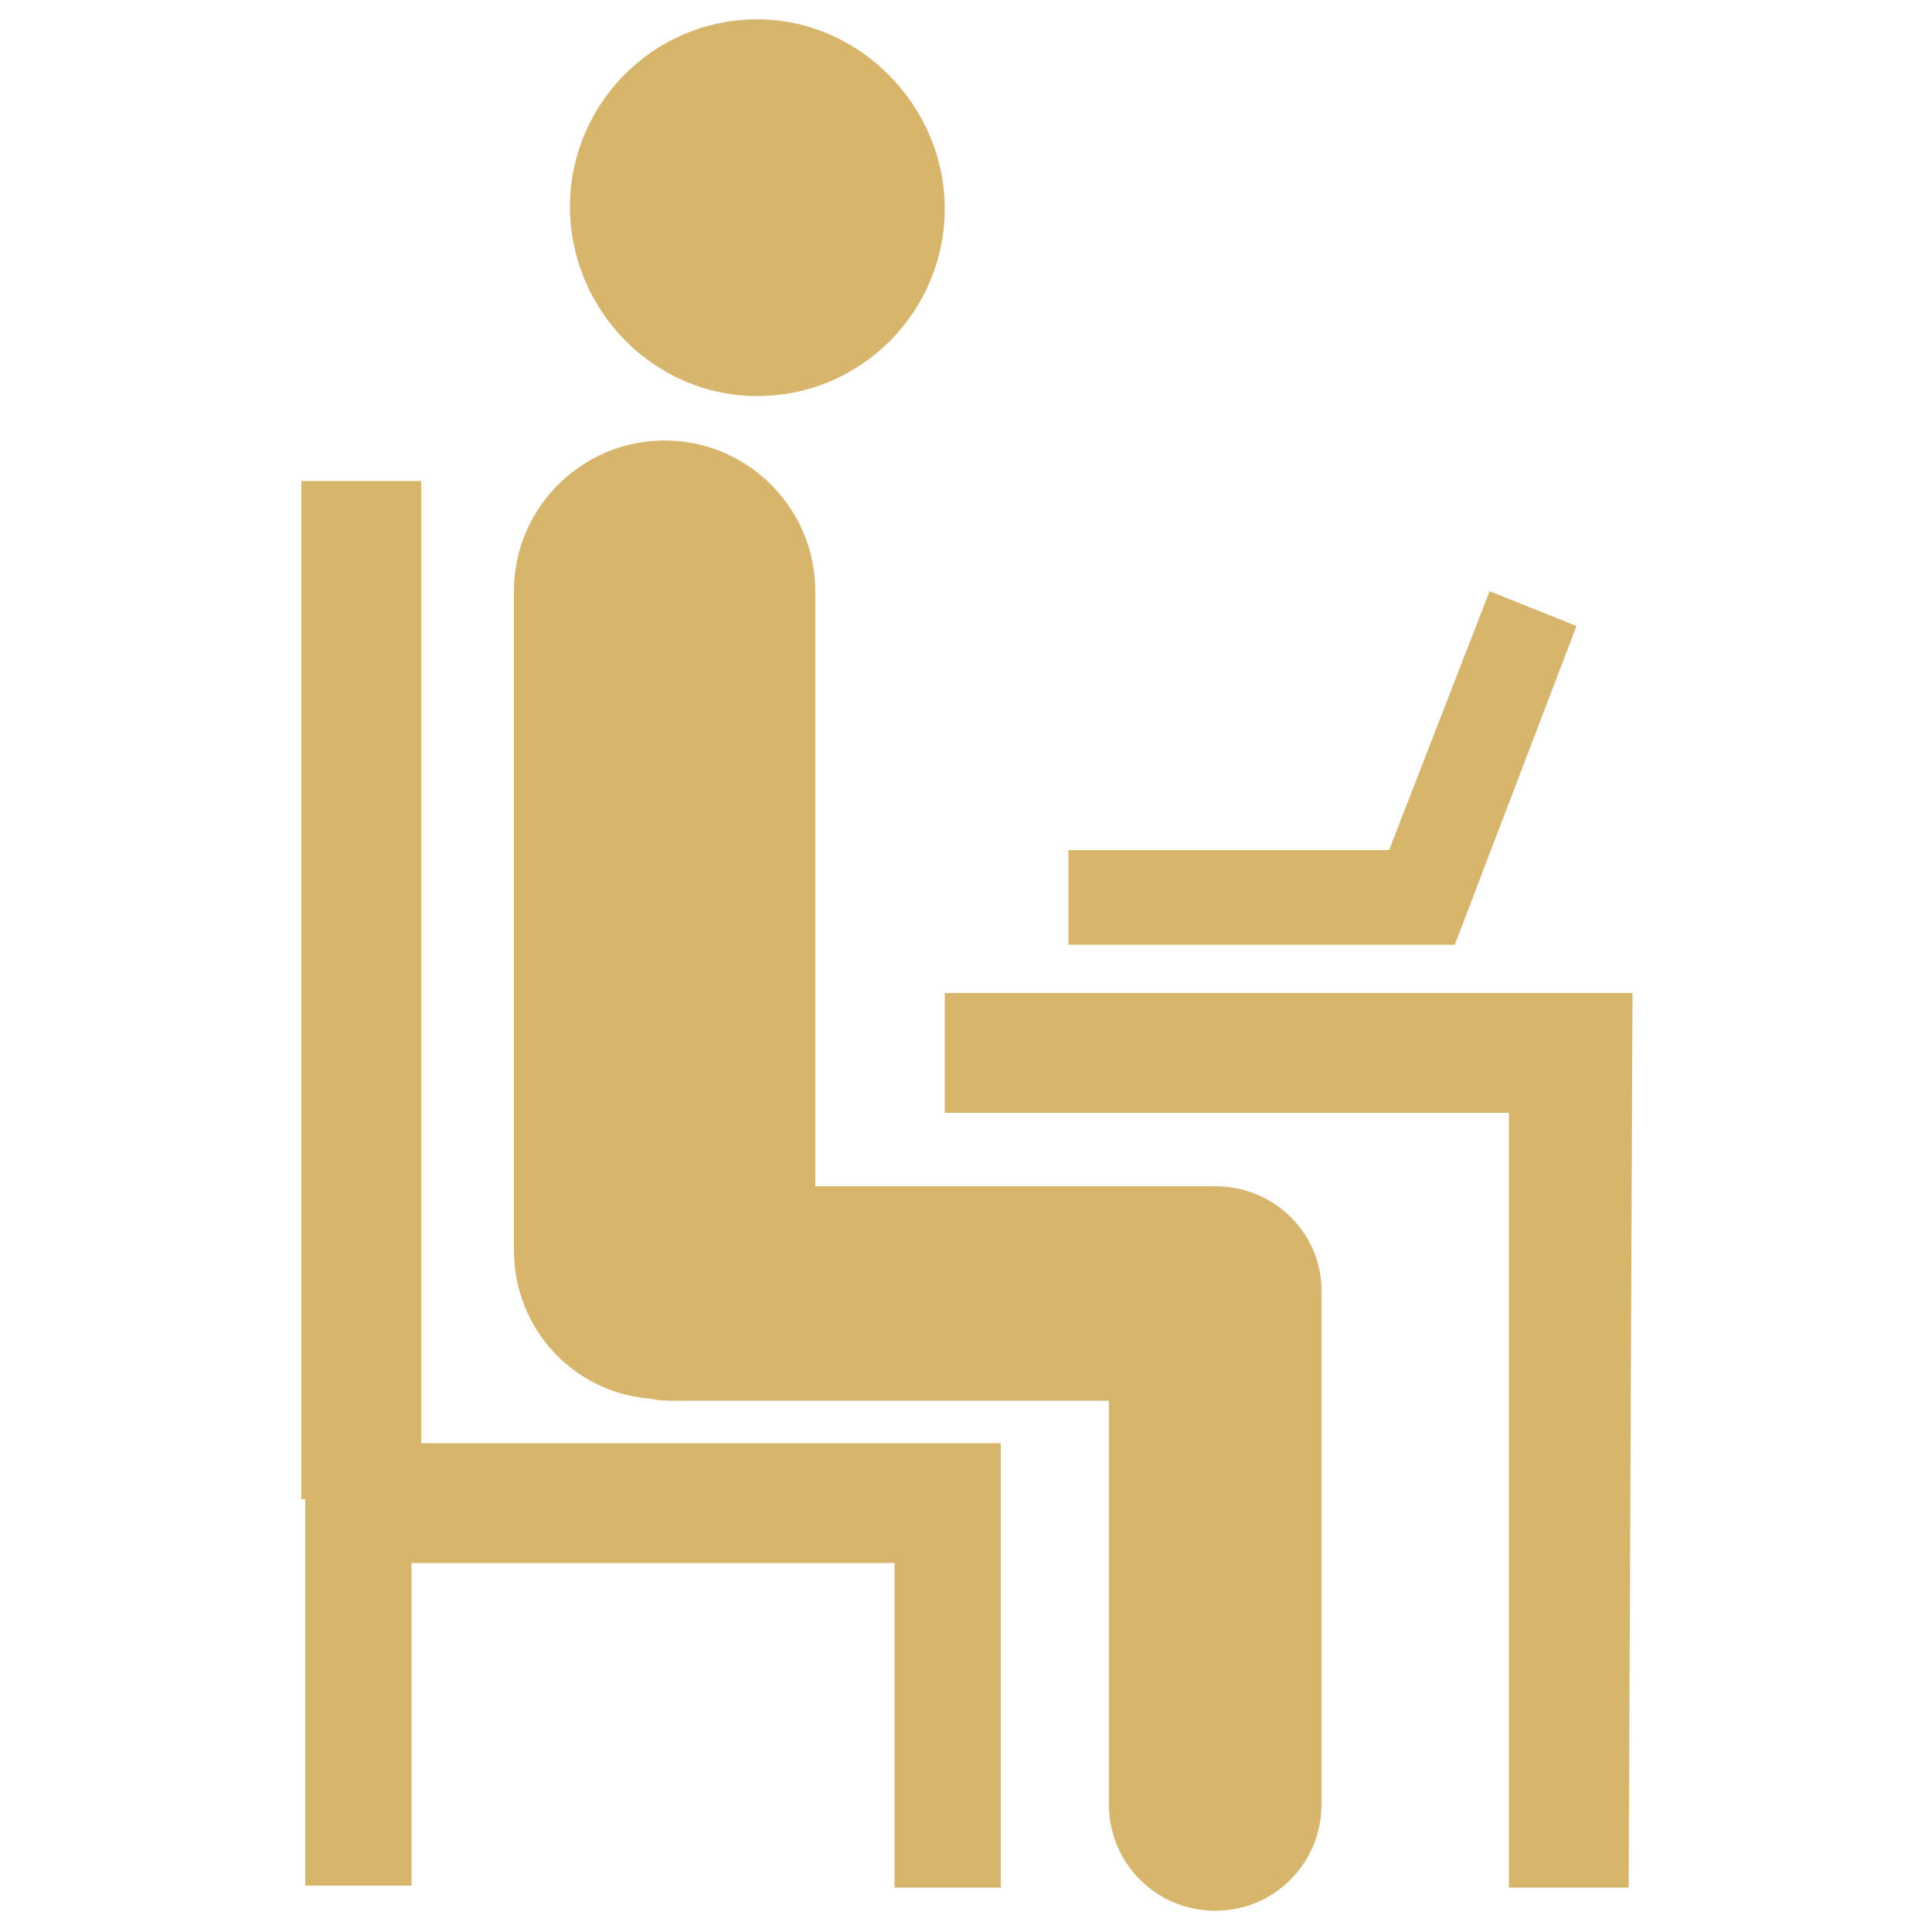 <?xml version="1.0" encoding="utf-8"?>
<!-- Generator: Adobe Illustrator 26.0.1, SVG Export Plug-In . SVG Version: 6.00 Build 0)  -->
<svg version="1.1" id="Layer_1" xmlns="http://www.w3.org/2000/svg" xmlns:xlink="http://www.w3.org/1999/xlink" x="0px" y="0px"
	 viewBox="0 0 100 100" style="enable-background:new 0 0 100 100;" xml:space="preserve">
<style type="text/css">
	.st0{fill-rule:evenodd;clip-rule:evenodd;fill:#D7B56D;}
</style>
<path class="st0" d="M21.8,24.9h-6.2v52.7h0.2v20h5.5V80.9h25v16.8h5.5v-23H21.8V24.9z M62.9,61.4H42.2V30.6c0-4.3-3.5-7.8-7.8-7.8
	c-4.3,0-7.8,3.5-7.8,7.8v34.1c0,4.1,3.1,7.4,7.1,7.7c0.4,0.1,0.8,0.1,1.2,0.1h22.5v20.9c0,3.1,2.5,5.5,5.5,5.5
	c3.1,0,5.5-2.5,5.5-5.5V67C68.5,63.9,66,61.4,62.9,61.4z M84.5,51.4H48.9v6.2h29.2v40.1h6.2L84.5,51.4z M75.3,48.9h-20v-4.9h16.6
	l5.2-13.4l4.5,1.8L75.3,48.9z M39.2,20.5c5.4,0,9.7-4.4,9.7-9.7S44.5,1,39.2,1c-5.4,0-9.7,4.4-9.7,9.7S33.8,20.5,39.2,20.5z"/>
</svg>
